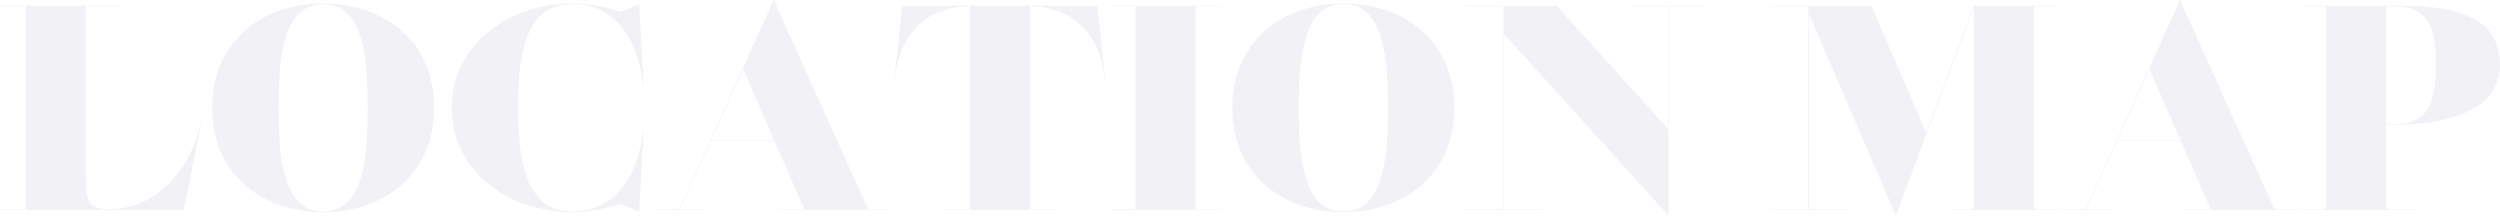 <?xml version="1.0" encoding="UTF-8"?><svg id="_レイヤー_2" xmlns="http://www.w3.org/2000/svg" viewBox="0 0 857.9 74"><defs><style>.cls-1{fill:#726ca8;}.cls-2{opacity:.1;}</style></defs><g id="_レイヤー_1-2"><g class="cls-2"><path class="cls-1" d="M41.3,2.2h-11.9v56.7c0,9.9.6,12.9,8,12.9,18.9,0,29-17.8,31.3-28.8l.5-2.4h.2l-6.3,31.4H0v-.2h8.8V2.2H0v-.2h41.3v.2Z"/><path class="cls-1" d="M149,37c0,22.8-17.1,35.8-38.1,35.8s-38.1-13-38.1-35.8S89.9,1.2,110.9,1.2s38.1,13,38.1,35.8ZM126.2,37c0-15.6-1-35.6-15.3-35.6s-15.3,20-15.3,35.6,1,35.6,15.3,35.6,15.3-20,15.3-35.6Z"/><path class="cls-1" d="M196.4,72.6c17.2,0,23.2-16.5,24.3-28h.2l-1.6,28-6.18-2.58c-4.68,1.38-10.92,2.78-16.72,2.78-22.7,0-41.4-14.8-41.4-35.8S173.7,1.2,196.4,1.2c5.88,0,12.21,1.44,16.58,2.84l6.32-2.64,1.6,28h-.2c-1.1-11.6-7.1-28-24.3-28s-18.6,19.9-18.6,35.6,1.7,35.6,18.6,35.6h0Z"/><path class="cls-1" d="M297.9,71.8h7.8v.2h-38.5v-.2h8.8l-10.26-23.5h-21.82l-10.62,23.5h8.8v.2h-16.8v-.2h7.8L265.5,0l32.4,71.8ZM244.01,48.1h21.64l-10.63-24.35-11.01,24.35Z"/><path class="cls-1" d="M323,72v-.2h9.8V2.2c-16.3,0-24.2,11.3-25.5,23.5l-.2,1.9h-.2l2.7-25.6h67l2.7,25.6h-.2l-.2-1.9c-1.3-12.2-9.5-23.5-25.5-23.5v69.6h9.8v.2h-40.2Z"/><path class="cls-1" d="M380.9,72v-.2h8.8V2.2h-8.8v-.2h38.2v.2h-8.8v69.6h8.8v.2h-38.2Z"/><path class="cls-1" d="M499.1,37c0,22.8-17.1,35.8-38.1,35.8s-38.1-13-38.1-35.8S440,1.2,461,1.2s38.1,13,38.1,35.8ZM476.3,37c0-15.6-1-35.6-15.3-35.6s-15.3,20-15.3,35.6,1,35.6,15.3,35.6,15.3-20,15.3-35.6Z"/><path class="cls-1" d="M559.2,2h26.4v.2h-13v71.8l-56.5-62.29v60.09h13.2v.2h-26.4v-.2h13V2.2h-13v-.2h31.3l38.2,42.19V2.2h-13.2v-.2Z"/><path class="cls-1" d="M706.7,2.2h-8.8v69.6h8.8v.2h-37.2v-.2h7.8V2.64l-26.7,71.37-29.9-69.37v67.17h13v.2h-26.2v-.2h13V2.2h-13v-.2h34.7l18.79,43.55,16.31-43.55h29.4v.2Z"/><path class="cls-1" d="M780.5,71.8h7.8v.2h-38.5v-.2h8.8l-10.26-23.5h-21.82l-10.63,23.5h8.8v.2h-16.8v-.2h7.8L748.09,0l32.4,71.8ZM726.61,48.1h21.64l-10.63-24.35-11.01,24.35Z"/><path class="cls-1" d="M789.49,72v-.2h8.8V2.2h-8.8v-.2h34.9c21.9,0,33.5,5.8,33.5,20.3,0,17.1-21.4,20.5-36.1,20.5h-2.9v29h10.8v.2h-40.2ZM818.89,42.6h2.9c11,0,14.1-6.6,14.1-20.3s-3.1-20.1-14.1-20.1h-2.9v40.4Z"/></g></g></svg>